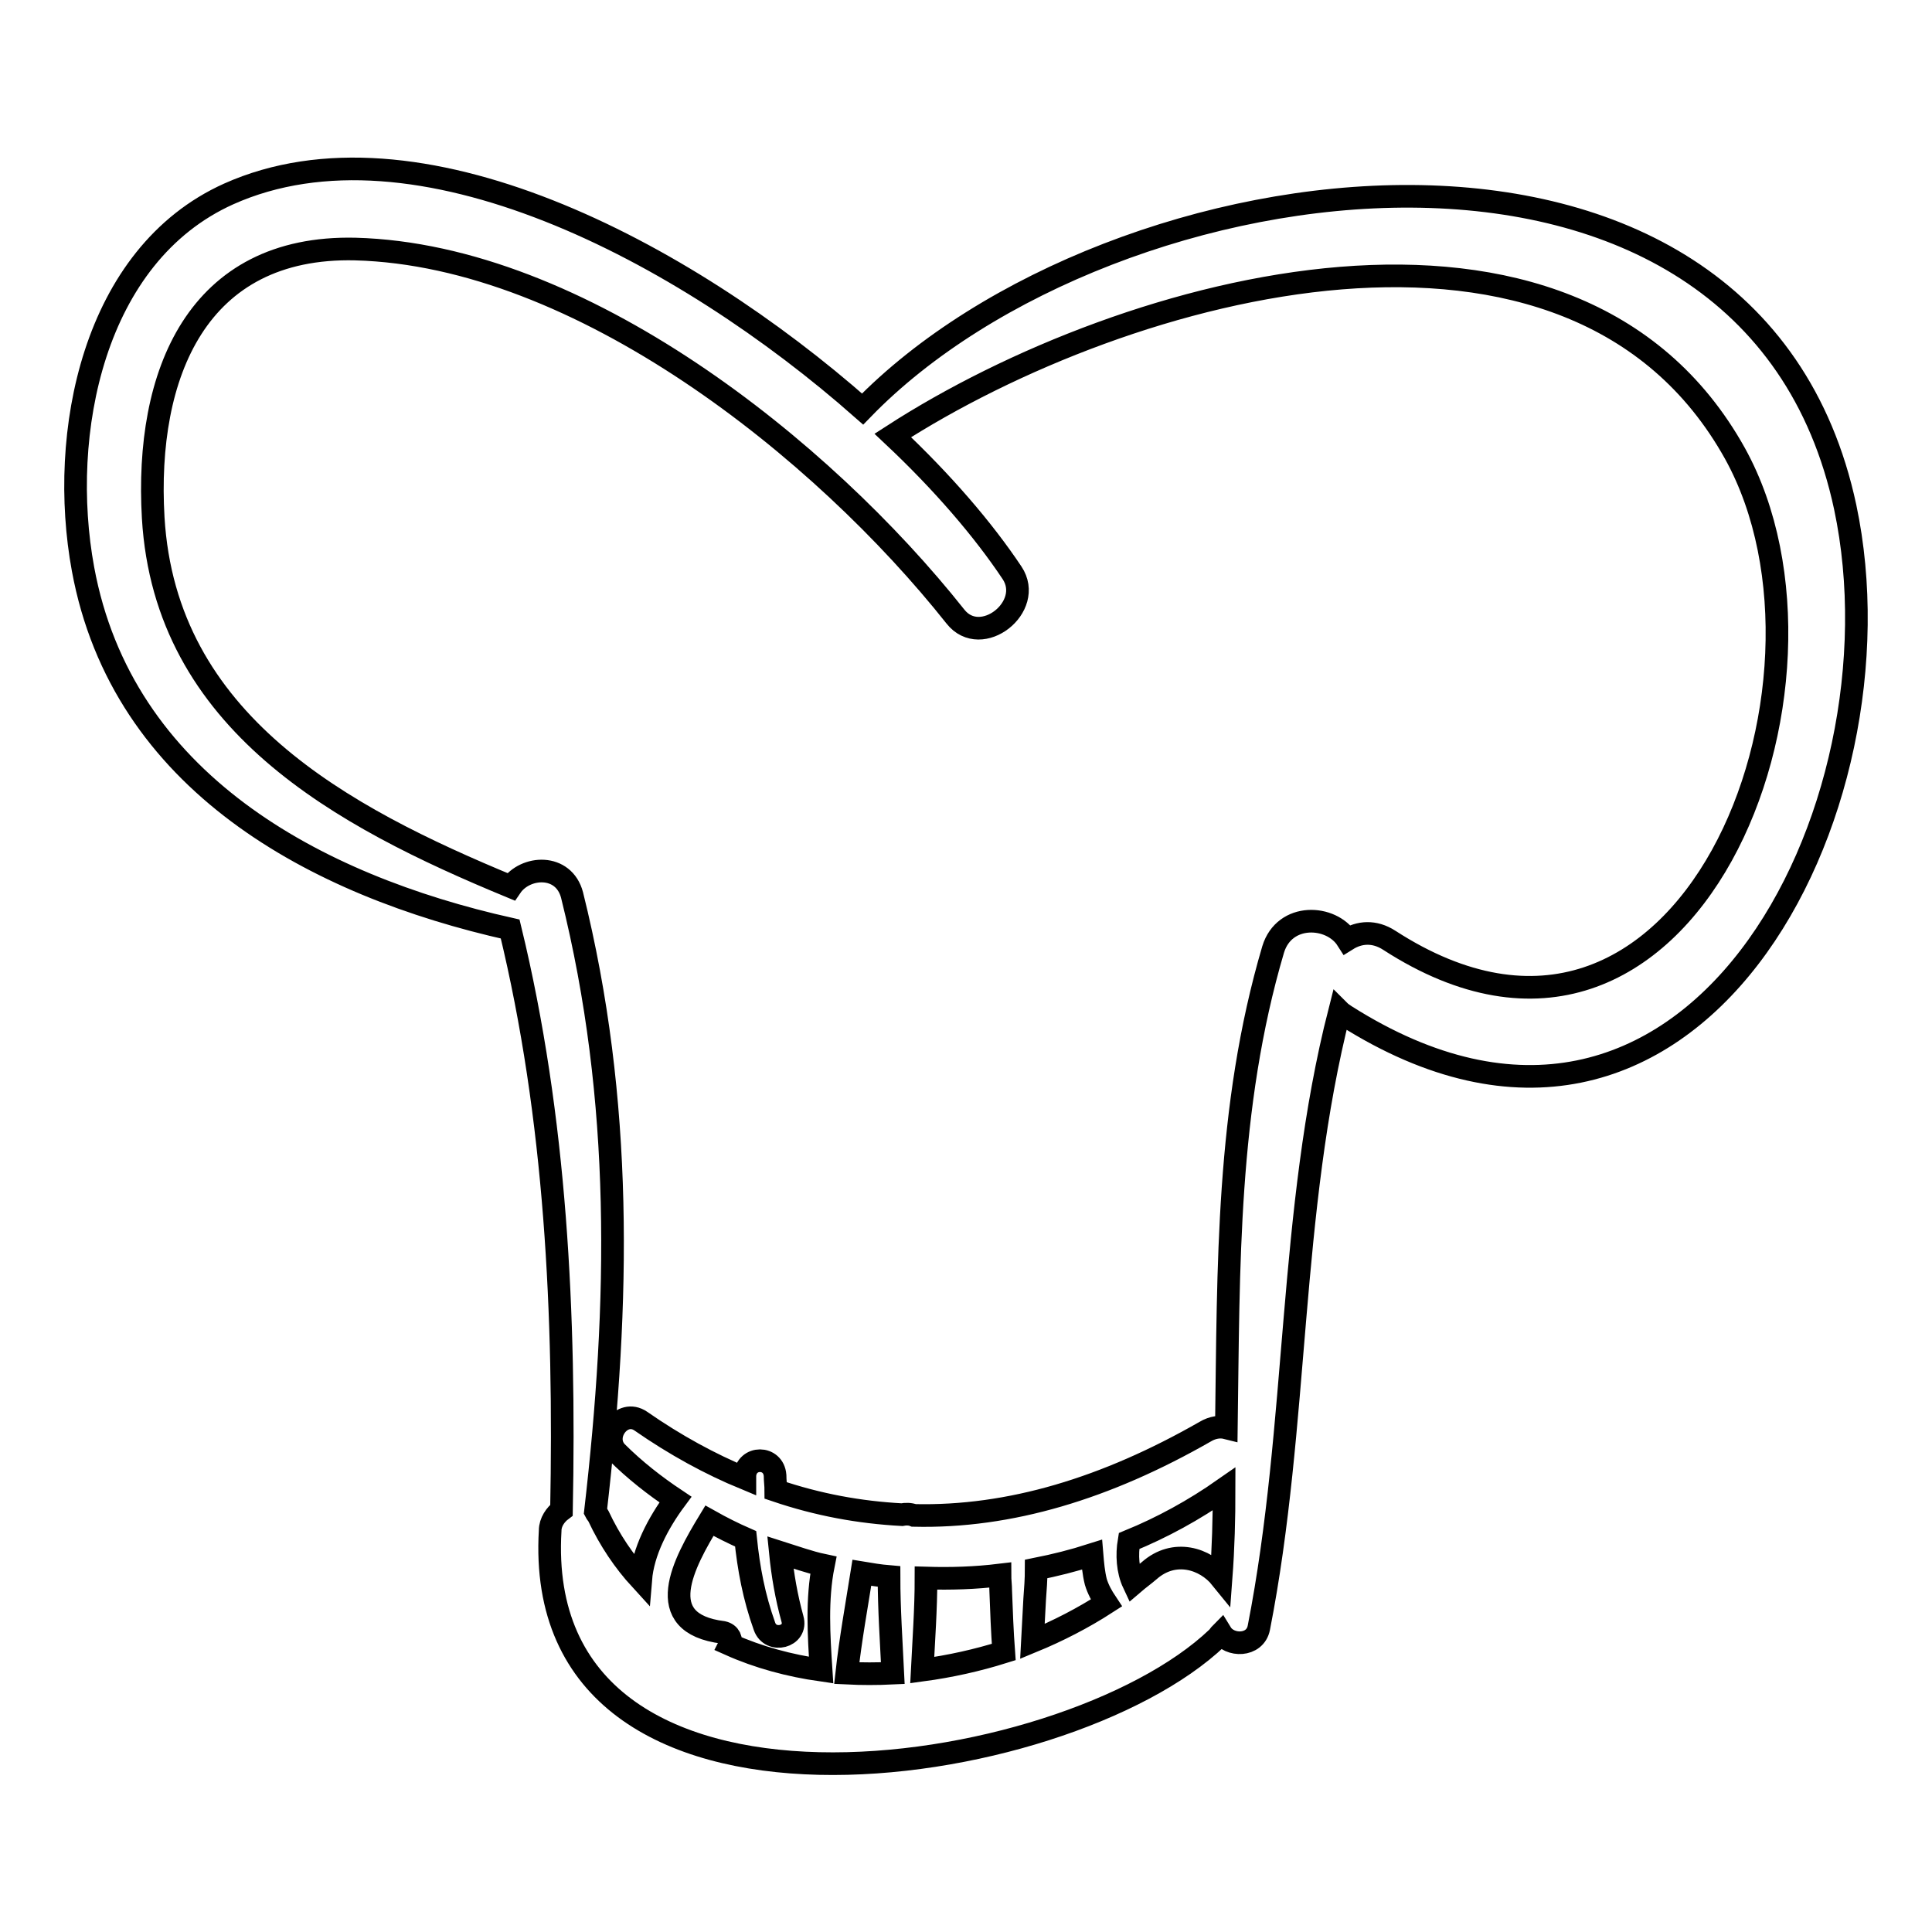 <?xml version="1.0" encoding="utf-8"?>
<!-- Svg Vector Icons : http://www.onlinewebfonts.com/icon -->
<!DOCTYPE svg PUBLIC "-//W3C//DTD SVG 1.1//EN" "http://www.w3.org/Graphics/SVG/1.1/DTD/svg11.dtd">
<svg version="1.1" xmlns="http://www.w3.org/2000/svg" xmlns:xlink="http://www.w3.org/1999/xlink" x="0px" y="0px" viewBox="0 0 256 256" enable-background="new 0 0 256 256" xml:space="preserve">
<g><g><g><path stroke-width="3" fill-opacity="0" stroke="#000000"  d="M244.5,67.2c-12.5-58.6-97.3-46.9-130.2-13c-23.8-21-59.2-39.6-84-28.5C12.3,33.8,7.7,57.5,11,75.4c5.2,28.2,30.7,41.9,56.6,47.7c6.1,25.1,7.3,51.2,6.8,77c-0.8,0.6-1.5,1.6-1.5,2.7c-2.6,44,68.1,33.6,88.4,14.2c0.2-0.2,0.3-0.4,0.5-0.6c1.1,1.8,4.5,1.8,5-0.7c5.3-27,3.9-55.1,10.7-81.7c0.2,0.2,0.5,0.4,0.8,0.6C224.2,163.7,253,107.3,244.5,67.2z M108.8,221.3c-4.2-0.6-8.3-1.7-12.1-3.4c0.3-0.6,0-1.4-0.9-1.6c-9.6-1.2-5.2-9.2-1.8-14.8c1.6,0.9,3.2,1.7,4.8,2.4c0.4,3.9,1.1,7.7,2.5,11.6c0.8,2.3,4.4,1.4,3.7-1c-0.8-2.9-1.3-5.8-1.6-8.8c1.9,0.6,3.8,1.3,5.7,1.7C108.2,211.9,108.5,216.7,108.8,221.3z M112.2,221.7c0.5-4.5,1.3-8.9,2-13.3c1.2,0.2,2.4,0.4,3.6,0.5c0,4.3,0.3,8.6,0.5,12.8C116.2,221.8,114.2,221.8,112.2,221.7z M122.2,221.3c0.2-4,0.5-8.1,0.5-12.2c3.3,0.1,6.5,0,9.8-0.4c0,0.7,0.1,1.4,0.1,2.1c0.1,2.7,0.2,5.4,0.4,8.1C129.5,220,125.9,220.8,122.2,221.3z M136.8,217.5c0.1-1.9,0.2-3.7,0.3-5.6c0.1-1.3,0.2-2.7,0.2-4c2.5-0.5,4.9-1.1,7.4-1.9c0.1,1.2,0.2,2.4,0.5,3.6c0.3,1,0.8,1.9,1.4,2.8C143.5,214.4,140.2,216.1,136.8,217.5z M161.8,209.1c-2.1-2.6-6.2-3.9-9.5-1c-0.7,0.6-1.4,1.1-2.1,1.7c-0.8-1.7-0.9-3.8-0.6-5.6c4.4-1.8,8.6-4.1,12.6-6.9C162.2,201.2,162.1,205.1,161.8,209.1z M184.1,124.6c-2-1.3-4-1.1-5.6-0.1c-2.1-3.3-8.3-3.6-9.8,1.3c-6.2,21-5.9,42.1-6.2,63.4c-0.8-0.2-1.8-0.1-2.8,0.5c-13.1,7.5-25.9,11.4-38.6,11.1c-0.5-0.2-1.1-0.2-1.6-0.1c-5.6-0.3-11.1-1.3-16.7-3.2c0-0.7-0.1-1.3-0.1-2c-0.2-2.6-3.8-2.6-4,0c0,0.1,0,0.3,0,0.4c-4.6-1.9-9.2-4.4-13.8-7.6c-2.5-1.7-5.2,2-3.2,4.1c2.4,2.4,5.1,4.5,7.8,6.3c-2.3,3.1-4.3,6.9-4.6,10.6c-2.2-2.4-4.1-5.2-5.6-8.4c-0.1-0.2-0.3-0.4-0.4-0.6c3.2-27.7,3.7-54.4-3.1-81.7c-1.1-4.2-6.2-3.9-8.1-1.1c-22.5-9.3-45.8-21.8-47.4-48.9c-1.1-19,5.8-36.1,26.8-35.6c29.8,0.8,61.9,26.5,79.5,48.7c3.4,4.3,10.5-1.3,7.5-5.8c-3.8-5.7-9.2-12-15.8-18.2c31.1-20.1,90.1-36.3,111.6,2.4C246.7,90.5,223.7,150.2,184.1,124.6z"/></g><g></g><g></g><g></g><g></g><g></g><g></g><g></g><g></g><g></g><g></g><g></g><g></g><g></g><g></g><g></g></g></g>
</svg>
